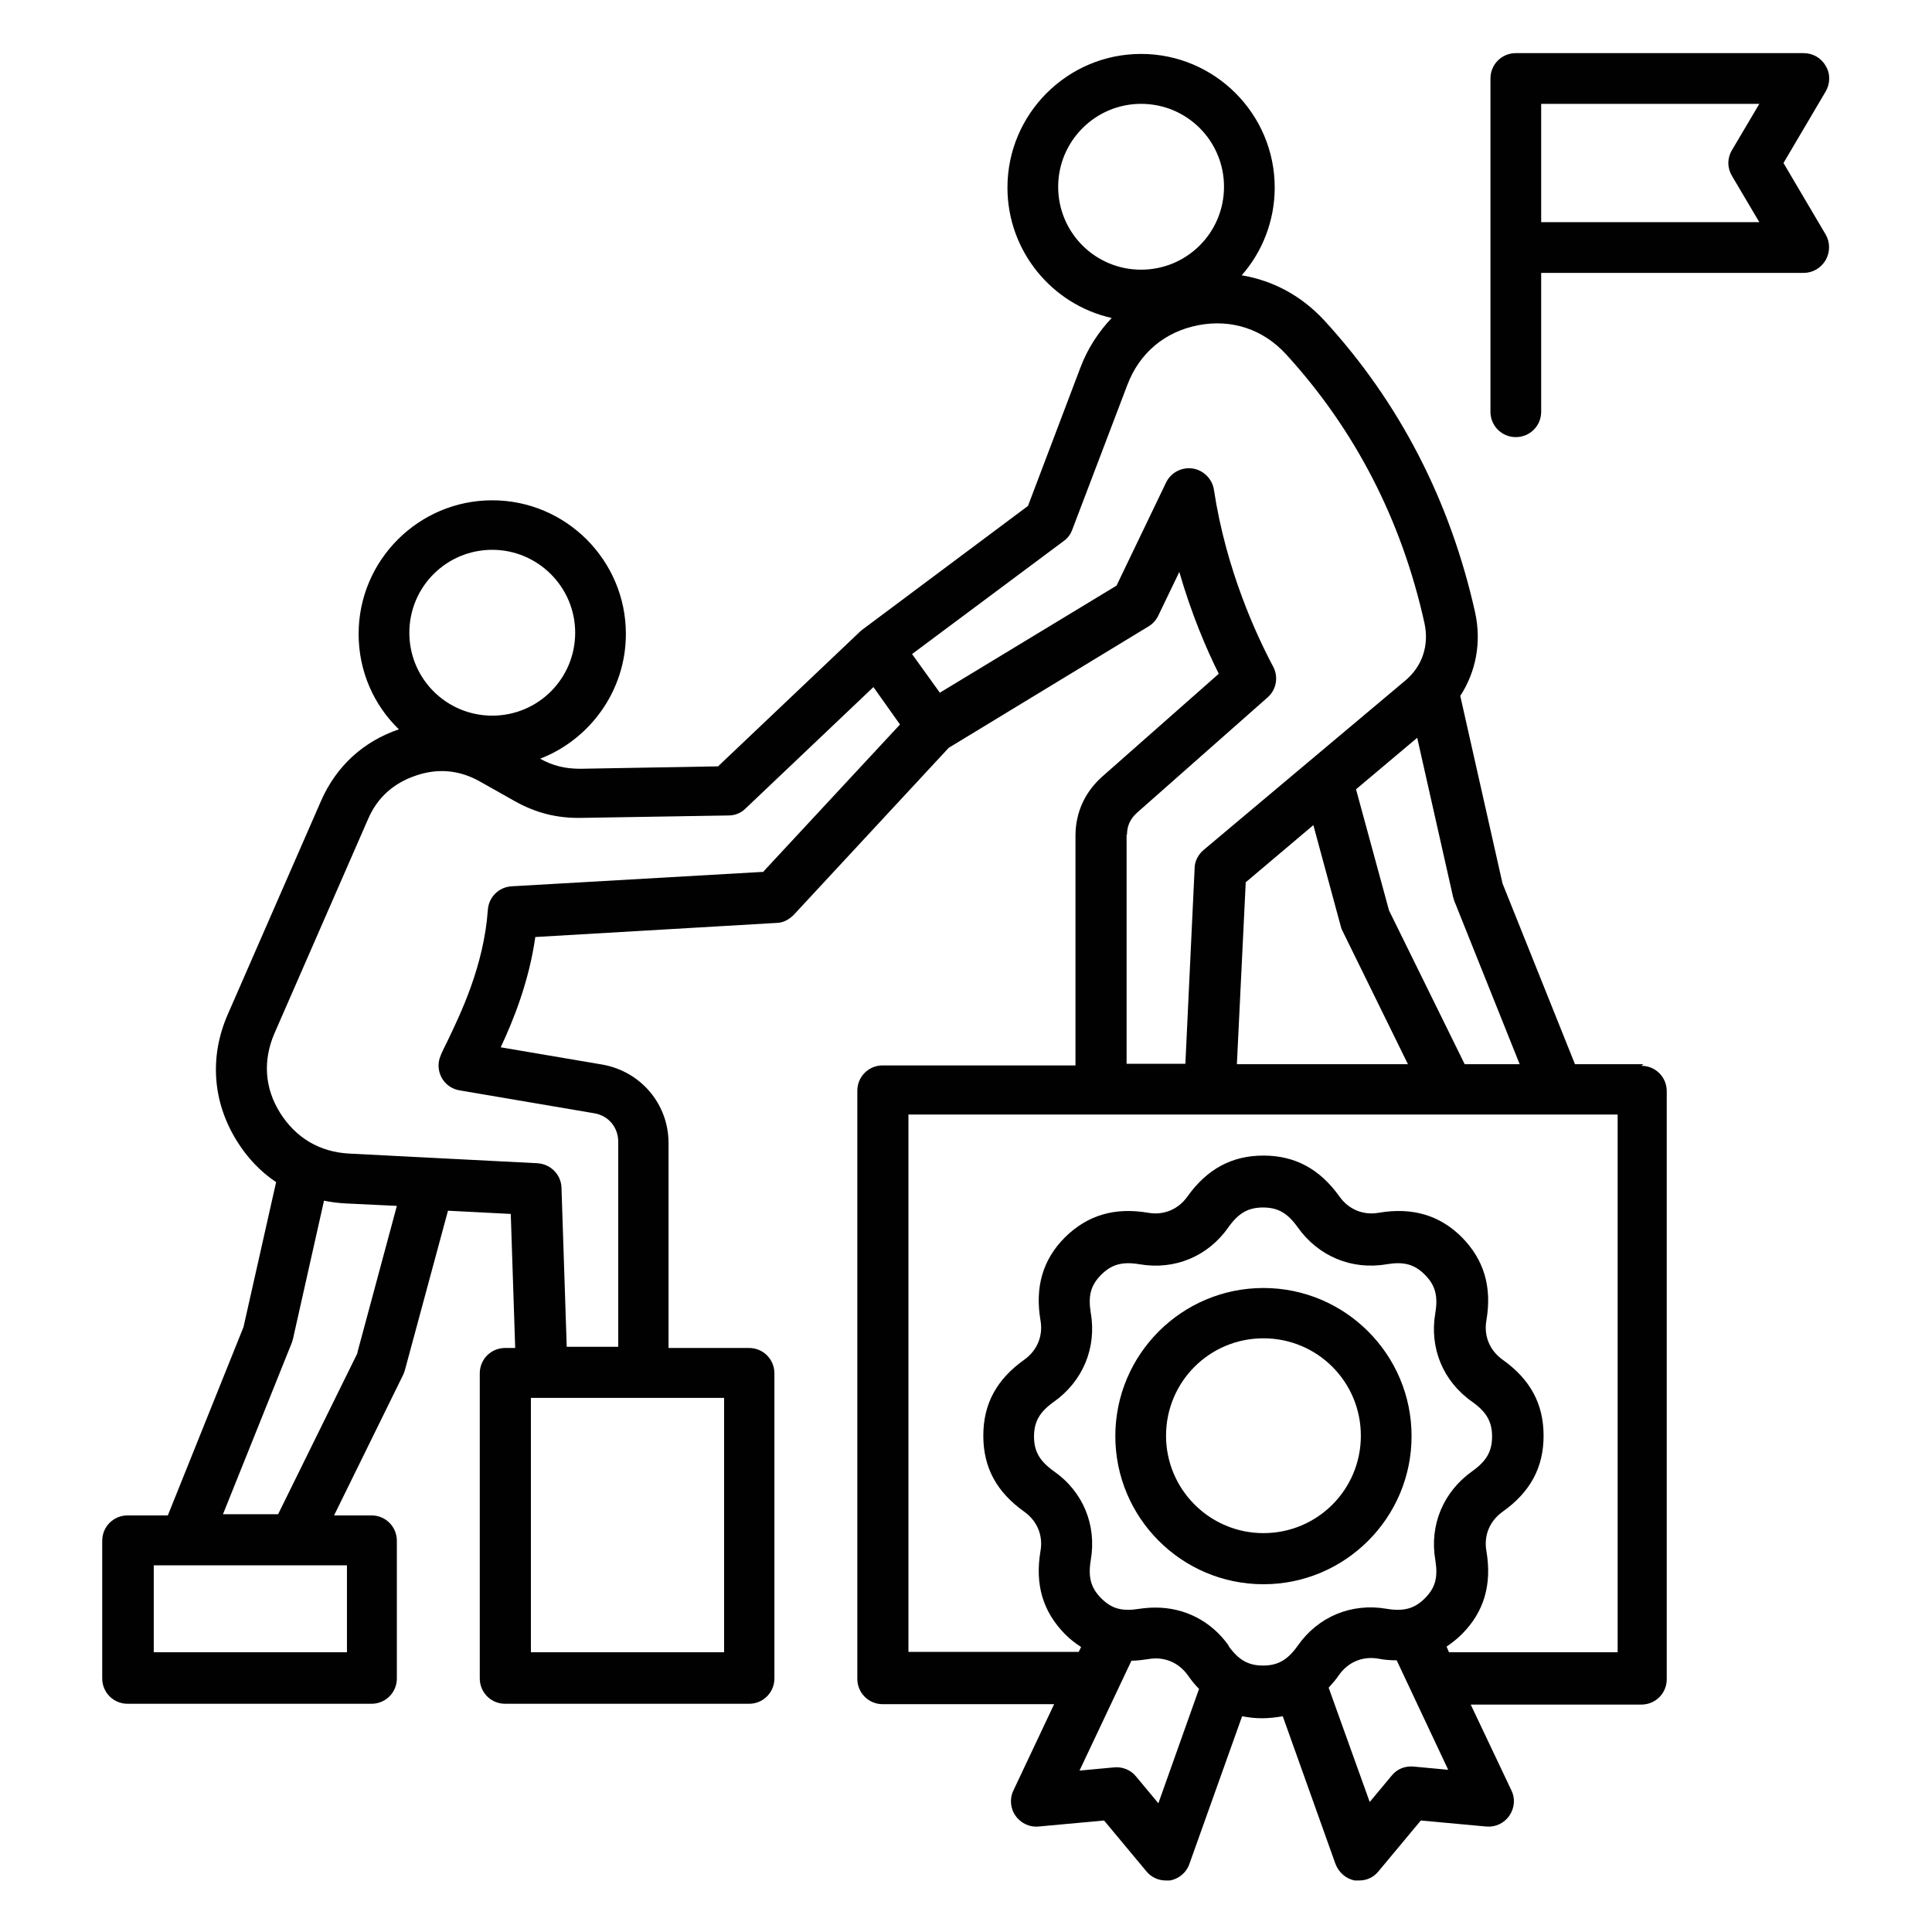 <?xml version="1.0" encoding="UTF-8"?>
<svg id="Capa_1" data-name="Capa 1" xmlns="http://www.w3.org/2000/svg" viewBox="0 0 48 48">
  <defs>
    <style>
      .cls-1 {
        fill: #010101;
      }
    </style>
  </defs>
  <path class="cls-1" d="M40.83,26.44h-1.7l-1.8-4.49-1.05-4.66c.39-.6.53-1.33.37-2.07-.62-2.78-1.88-5.22-3.74-7.25-.57-.62-1.28-1-2.06-1.13.51-.58.82-1.35.82-2.18,0-1.83-1.49-3.32-3.32-3.32s-3.32,1.49-3.32,3.32c0,1.58,1.11,2.91,2.59,3.24-.33.35-.6.76-.78,1.24l-1.3,3.43-4.11,3.07s-.04.03-.06.05h0s-3.53,3.35-3.53,3.35l-3.42.06c-.37,0-.68-.07-1-.25h0c1.24-.48,2.13-1.69,2.13-3.1,0-1.83-1.49-3.32-3.32-3.32s-3.32,1.49-3.32,3.32c0,.93.38,1.77,1,2.37-.88.3-1.55.91-1.93,1.77l-2.32,5.31c-.46,1.05-.38,2.17.22,3.14.26.42.59.77.98,1.03l-.81,3.6-1.88,4.68h-1c-.35,0-.63.28-.63.63v3.42c0,.35.28.63.63.63h6.06c.35,0,.63-.28.63-.63v-3.42c0-.35-.28-.63-.63-.63h-.93l1.72-3.5s.03-.07.04-.11l1.07-3.96,1.56.08.11,3.33h-.25c-.35,0-.63.28-.63.63v7.58c0,.35.28.63.63.63h6.06c.35,0,.63-.28.63-.63v-7.58c0-.35-.28-.63-.63-.63h-2v-5.09c0-.97-.69-1.78-1.64-1.95l-2.53-.43c.31-.66.7-1.62.86-2.74l5.99-.35c.16,0,.31-.08.43-.2l3.85-4.15,4.97-3.02c.1-.06.19-.16.24-.27l.52-1.08c.3,1.04.67,1.91.98,2.53l-2.89,2.55c-.44.39-.67.9-.67,1.48v5.7h-4.79c-.35,0-.63.28-.63.63v14.61c0,.35.28.63.63.63h4.26l-1.01,2.14c-.1.2-.08.45.05.63.13.19.35.29.57.27l1.63-.15,1.05,1.26c.12.15.3.23.48.23.04,0,.07,0,.11,0,.22-.04.41-.2.48-.41l1.31-3.67c.16.03.32.05.49.05s.35-.02.52-.05l1.31,3.67c.08.21.26.37.48.41.04,0,.07,0,.11,0,.19,0,.36-.08.48-.23l1.05-1.26,1.63.15c.22.02.44-.08.57-.27.13-.19.15-.43.05-.63l-1.01-2.13h4.24c.35,0,.63-.28.63-.63v-14.61c0-.35-.28-.63-.63-.63h0ZM37.77,26.44h-1.38l-1.88-3.82-.82-3.01,1.52-1.28.89,3.95s.02.07.03.1l1.63,4.07h0ZM32.63,20.5l.68,2.51s.02.08.04.11l1.63,3.32h-4.25l.22-4.52,1.68-1.42h0ZM26.29,4.64c0-1.13.92-2.06,2.06-2.06s2.06.92,2.06,2.06-.92,2.06-2.06,2.06-2.06-.92-2.06-2.06ZM12.23,13.66c1.13,0,2.06.92,2.06,2.06s-.92,2.06-2.06,2.06-2.06-.92-2.06-2.06.92-2.06,2.06-2.06ZM8.61,41.05H3.82v-2.16h4.8v2.16ZM8.88,33.62l-1.97,4h-1.37l1.71-4.26s.02-.06.03-.1l.77-3.43c.18.04.37.06.56.07l1.25.06-.98,3.64h0ZM17.99,41.05h-4.8v-6.32h4.8v6.32ZM18.98,21.66l-6.27.36c-.32.02-.57.27-.59.59-.1,1.4-.69,2.6-1,3.25-.07.14-.13.26-.17.36-.08.18-.07.38.02.55.09.17.26.29.45.32l3.35.57c.35.06.59.35.59.71v5.09h-1.28l-.13-3.95c-.01-.33-.27-.59-.6-.61l-4.68-.24c-.73-.04-1.32-.39-1.71-1.01-.39-.62-.43-1.31-.14-1.98l2.32-5.31c.23-.54.63-.9,1.19-1.09.55-.19,1.09-.14,1.6.15l.87.49c.52.29,1.04.42,1.64.41l3.66-.06c.16,0,.31-.06.42-.17l3.18-3.02.66.93-3.39,3.65ZM28,20.74c0-.22.08-.39.24-.54l3.25-2.87c.22-.19.28-.51.14-.77-.42-.79-1.17-2.41-1.47-4.39-.04-.27-.26-.49-.53-.53-.27-.04-.54.1-.66.35l-1.23,2.56-4.39,2.66-.69-.96,3.77-2.81c.1-.07.17-.17.21-.28l1.37-3.6c.3-.79.93-1.32,1.76-1.48s1.61.1,2.18.72c1.71,1.87,2.87,4.11,3.44,6.68.12.55-.05,1.08-.49,1.44l-5,4.2c-.13.11-.22.28-.22.45l-.23,4.86h-1.46v-5.7h0ZM28.77,44.79l-.55-.66c-.13-.16-.34-.24-.54-.22l-.86.08,1.29-2.73c.14,0,.28-.02.42-.04.39-.07.75.08.98.4.09.13.18.24.28.34l-1.01,2.84ZM30.53,40.89c-.43-.61-1.09-.95-1.82-.95-.13,0-.26.01-.4.03-.43.07-.69,0-.95-.26-.26-.26-.33-.53-.26-.95.15-.87-.19-1.7-.92-2.21-.35-.25-.49-.49-.49-.86s.14-.61.49-.86c.72-.51,1.07-1.34.92-2.21-.07-.43,0-.69.26-.95s.53-.33.95-.26c.87.15,1.7-.19,2.21-.92.25-.35.49-.49.86-.49s.61.14.86.49c.51.72,1.34,1.07,2.21.92.43-.07.69,0,.95.26.26.26.33.53.26.95-.15.87.19,1.7.92,2.21.35.25.49.49.49.86s-.14.61-.49.86c-.72.51-1.07,1.34-.92,2.21.07.43,0,.69-.26.95-.26.26-.53.33-.95.26-.87-.15-1.7.19-2.21.92-.25.35-.49.49-.86.49s-.61-.14-.86-.49h0ZM35.12,43.89c-.21-.02-.41.06-.54.22l-.55.66-1.02-2.84c.09-.1.18-.2.26-.32.23-.32.59-.47.98-.4.15.03.3.04.45.04l1.28,2.72-.86-.08h0ZM40.2,41.05h-4.2l-.06-.14c.13-.09.26-.19.38-.31.55-.55.75-1.23.61-2.06-.07-.39.08-.75.4-.98.69-.49,1.02-1.1,1.02-1.89s-.33-1.4-1.02-1.89c-.32-.23-.47-.59-.4-.98.14-.83-.06-1.5-.61-2.06-.55-.55-1.23-.75-2.06-.61-.39.07-.75-.08-.98-.4-.49-.69-1.11-1.02-1.89-1.02s-1.4.33-1.89,1.02c-.23.32-.59.47-.98.4-.83-.14-1.5.06-2.06.61-.55.55-.75,1.23-.61,2.06.07.39-.08.75-.4.98-.69.49-1.02,1.1-1.02,1.89s.33,1.4,1.02,1.89c.32.23.47.59.4.98-.14.83.06,1.5.61,2.06.13.13.26.23.4.32l-.06.12h-4.23v-13.35h17.62v13.35h0ZM35.07,35.68c0-2.03-1.65-3.68-3.68-3.68s-3.68,1.65-3.68,3.68,1.65,3.68,3.68,3.68,3.68-1.65,3.68-3.68ZM31.39,38.09c-1.33,0-2.42-1.08-2.42-2.42s1.08-2.42,2.42-2.42,2.42,1.08,2.42,2.42-1.08,2.42-2.42,2.42ZM44.31,4.05l1.05-1.78c.11-.19.12-.44,0-.63-.11-.2-.32-.32-.55-.32h-7.15c-.35,0-.63.28-.63.63v8.28c0,.35.28.63.63.63s.63-.28.63-.63v-3.45h6.52c.23,0,.43-.12.55-.32.11-.2.11-.44,0-.63l-1.05-1.78h0ZM38.29,5.52v-2.94h5.42l-.68,1.15c-.12.2-.12.44,0,.64l.68,1.15h-5.42,0Z"/>
</svg>